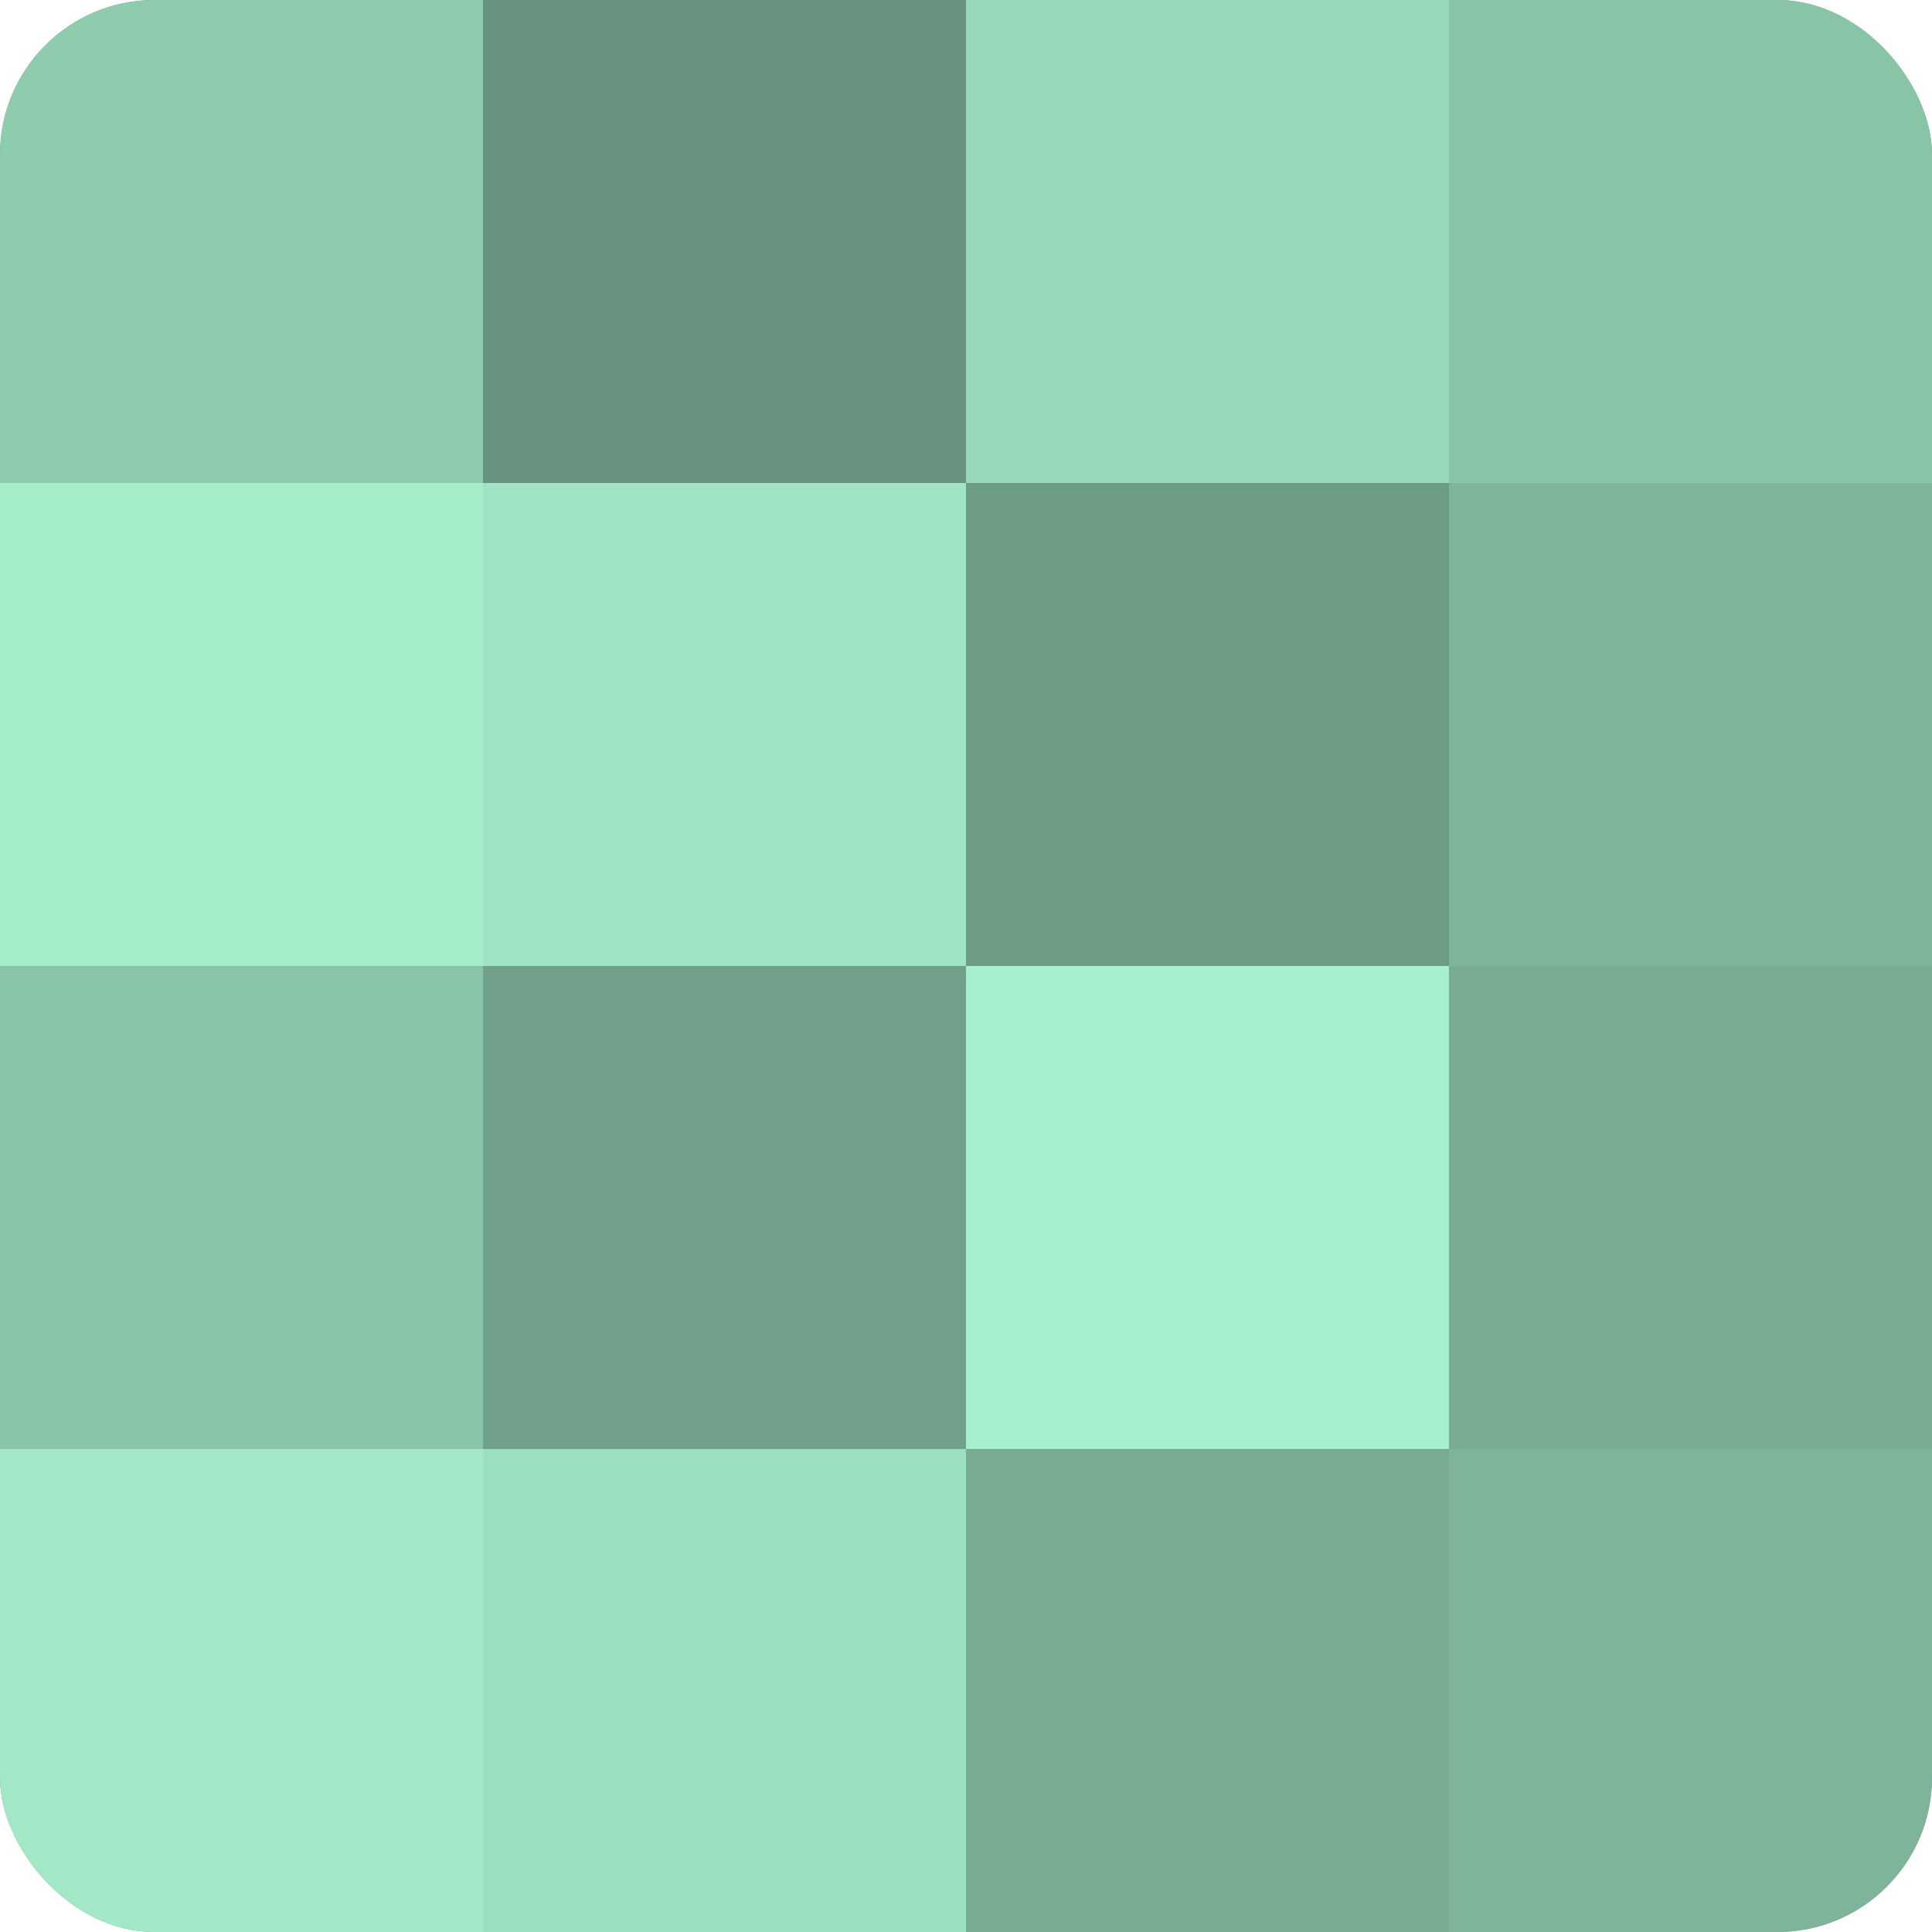 <?xml version="1.0" encoding="UTF-8"?>
<svg xmlns="http://www.w3.org/2000/svg" width="60" height="60" viewBox="0 0 100 100" preserveAspectRatio="xMidYMid meet"><defs><clipPath id="c" width="100" height="100"><rect width="100" height="100" rx="8" ry="8"/></clipPath></defs><g clip-path="url(#c)"><rect width="100" height="100" fill="#70a089"/><rect width="25" height="25" fill="#8fccae"/><rect y="25" width="25" height="25" fill="#a5ecc9"/><rect y="50" width="25" height="25" fill="#89c4a7"/><rect y="75" width="25" height="25" fill="#a2e8c6"/><rect x="25" width="25" height="25" fill="#68947f"/><rect x="25" y="25" width="25" height="25" fill="#9fe4c3"/><rect x="25" y="50" width="25" height="25" fill="#70a089"/><rect x="25" y="75" width="25" height="25" fill="#9de0bf"/><rect x="50" width="25" height="25" fill="#97d8b8"/><rect x="50" y="25" width="25" height="25" fill="#6d9c85"/><rect x="50" y="50" width="25" height="25" fill="#a8f0cd"/><rect x="50" y="75" width="25" height="25" fill="#78ac93"/><rect x="75" width="25" height="25" fill="#89c4a7"/><rect x="75" y="25" width="25" height="25" fill="#7eb49a"/><rect x="75" y="50" width="25" height="25" fill="#78ac93"/><rect x="75" y="75" width="25" height="25" fill="#7eb49a"/></g></svg>
